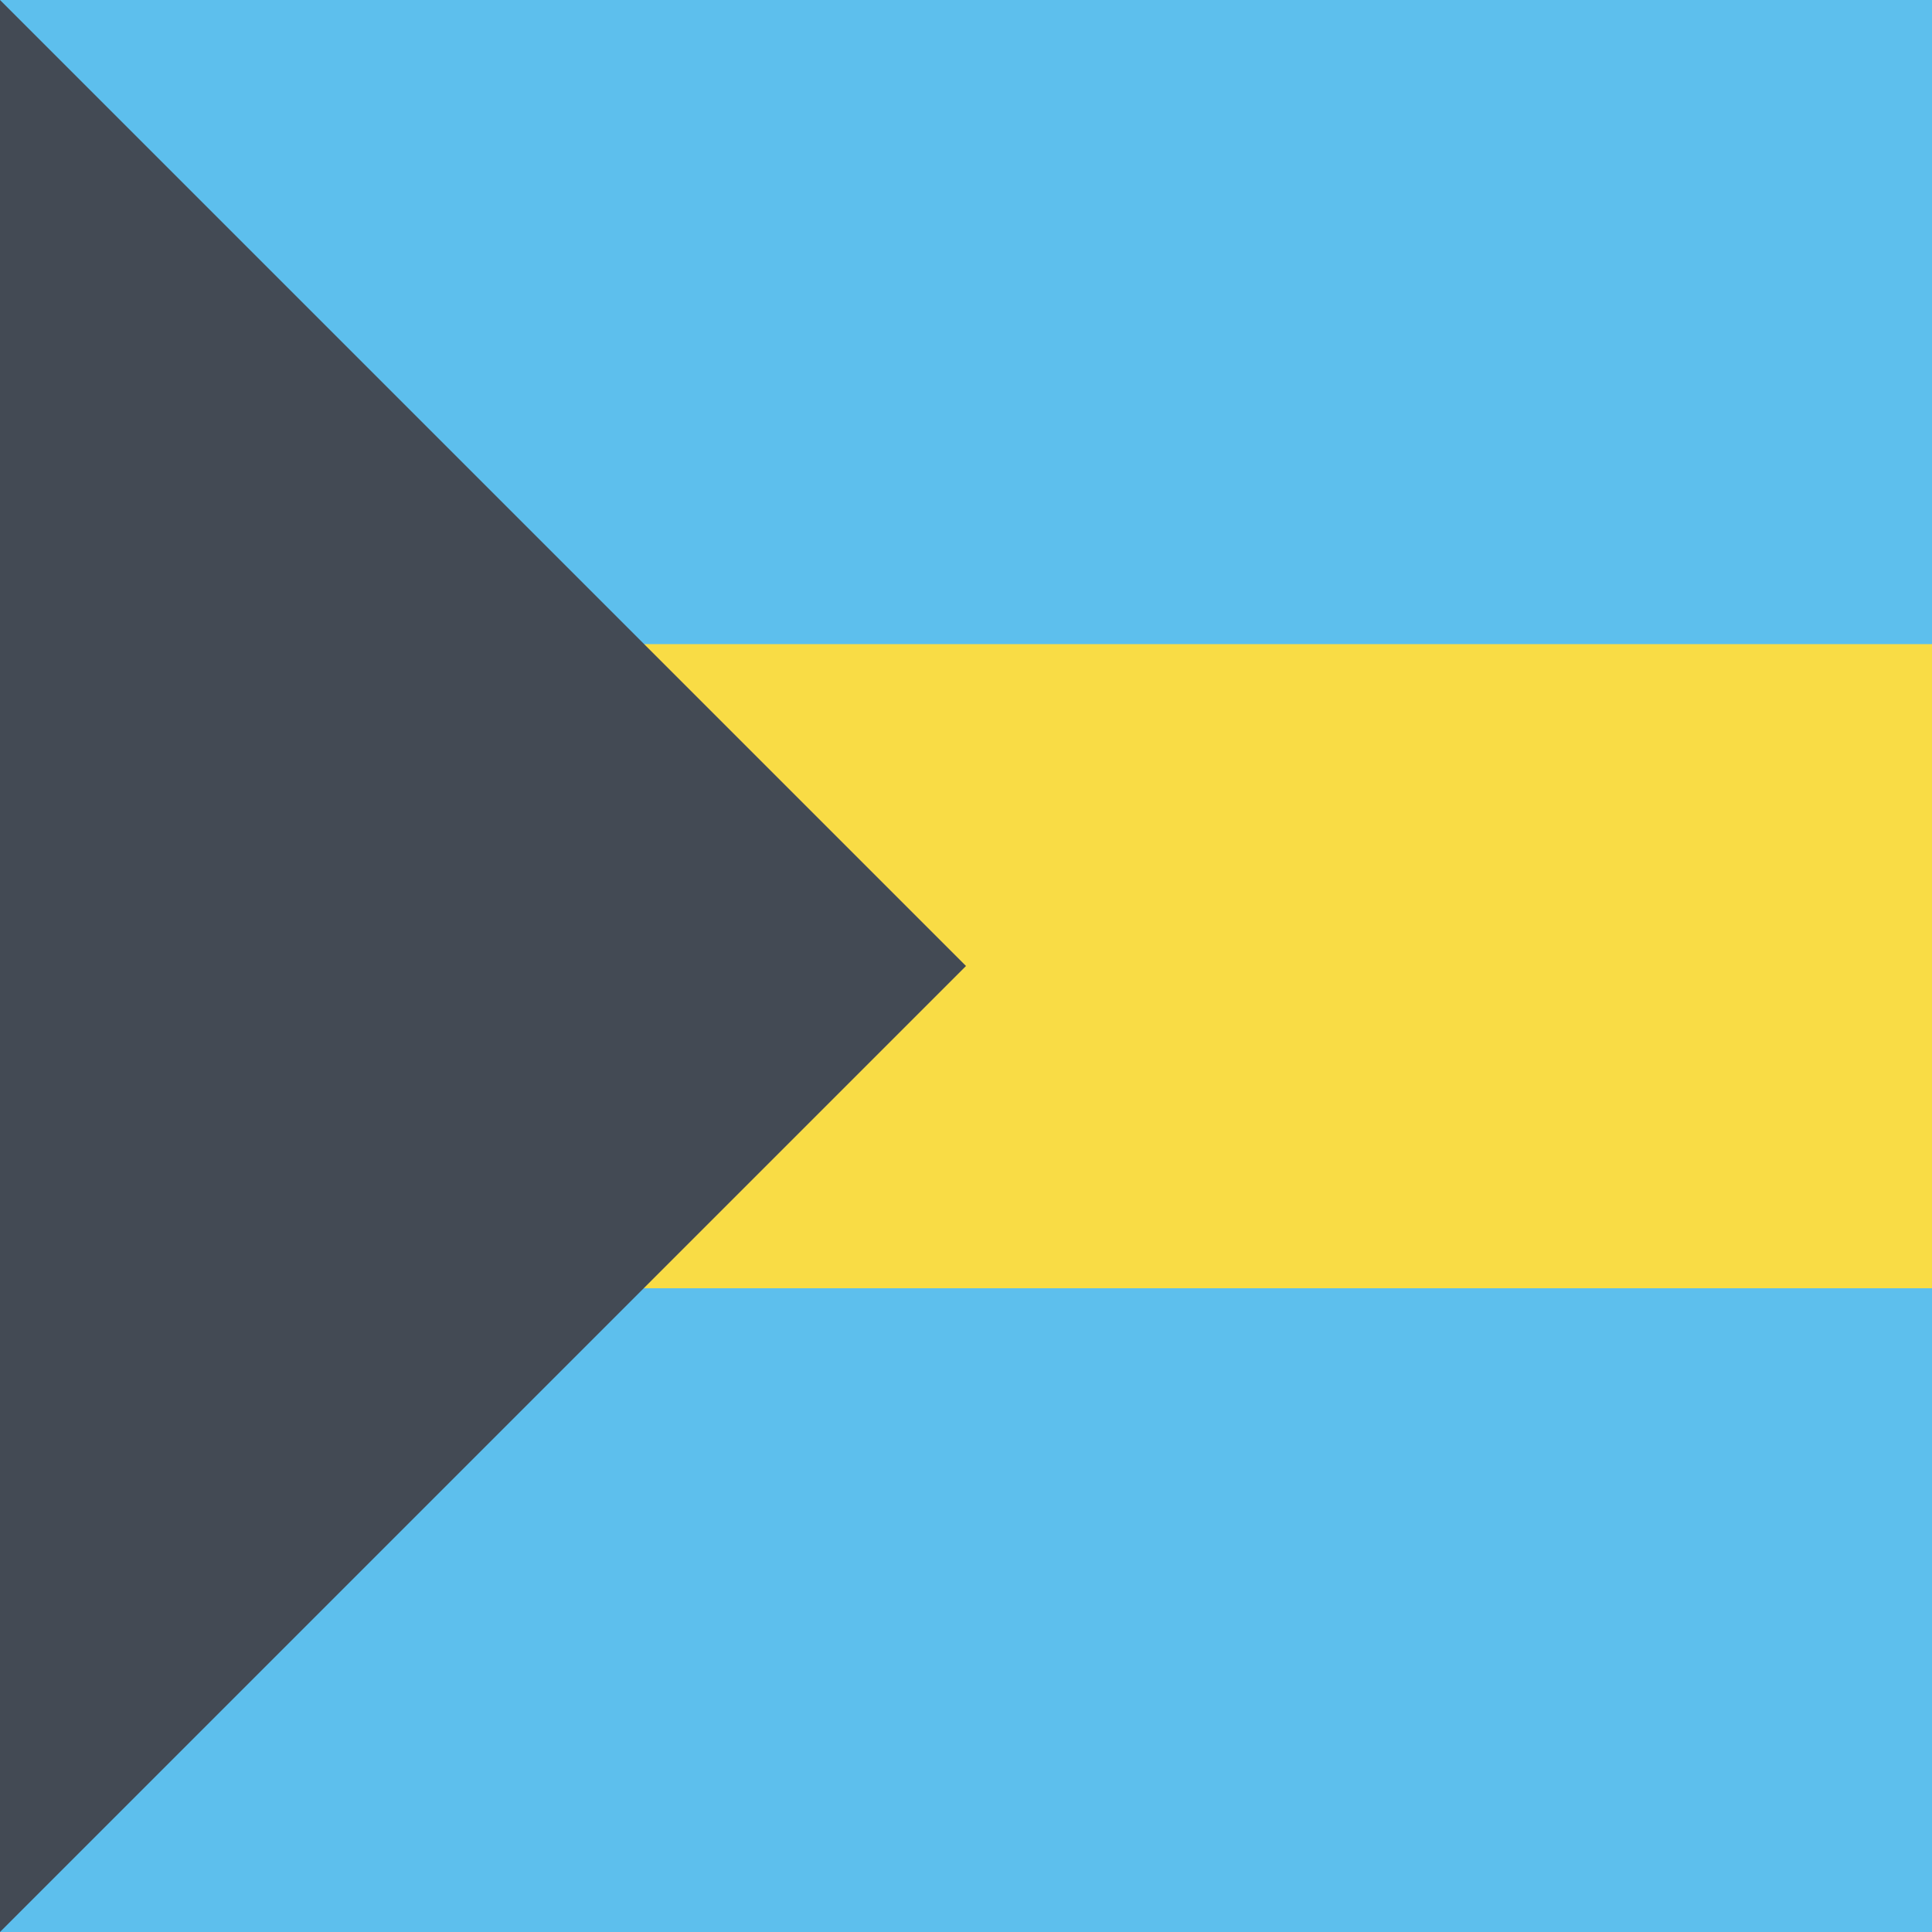 <?xml version="1.0" encoding="utf-8"?>
<!-- Generator: Adobe Illustrator 18.1.1, SVG Export Plug-In . SVG Version: 6.00 Build 0)  -->
<svg version="1.1" class="flag-bs" xmlns="http://www.w3.org/2000/svg" xmlns:xlink="http://www.w3.org/1999/xlink" x="0px" y="0px"
	 viewBox="0 0 512 512" style="enable-background:new 0 0 512 512;" xml:space="preserve">
<style type="text/css">
	.flag-bs .st0{fill:#5DBFED;}
	.flag-bs .st1{fill:#F9DC45;}
	.flag-bs .st2{fill:#434A54;}
</style>
<rect x="0" y="0" class="st0" width="512" height="512"/>
<rect x="0" y="170.7" class="st1" width="512" height="170.7"/>
<polygon class="st2" points="0,0 256,256 0,512 "/>
</svg>
